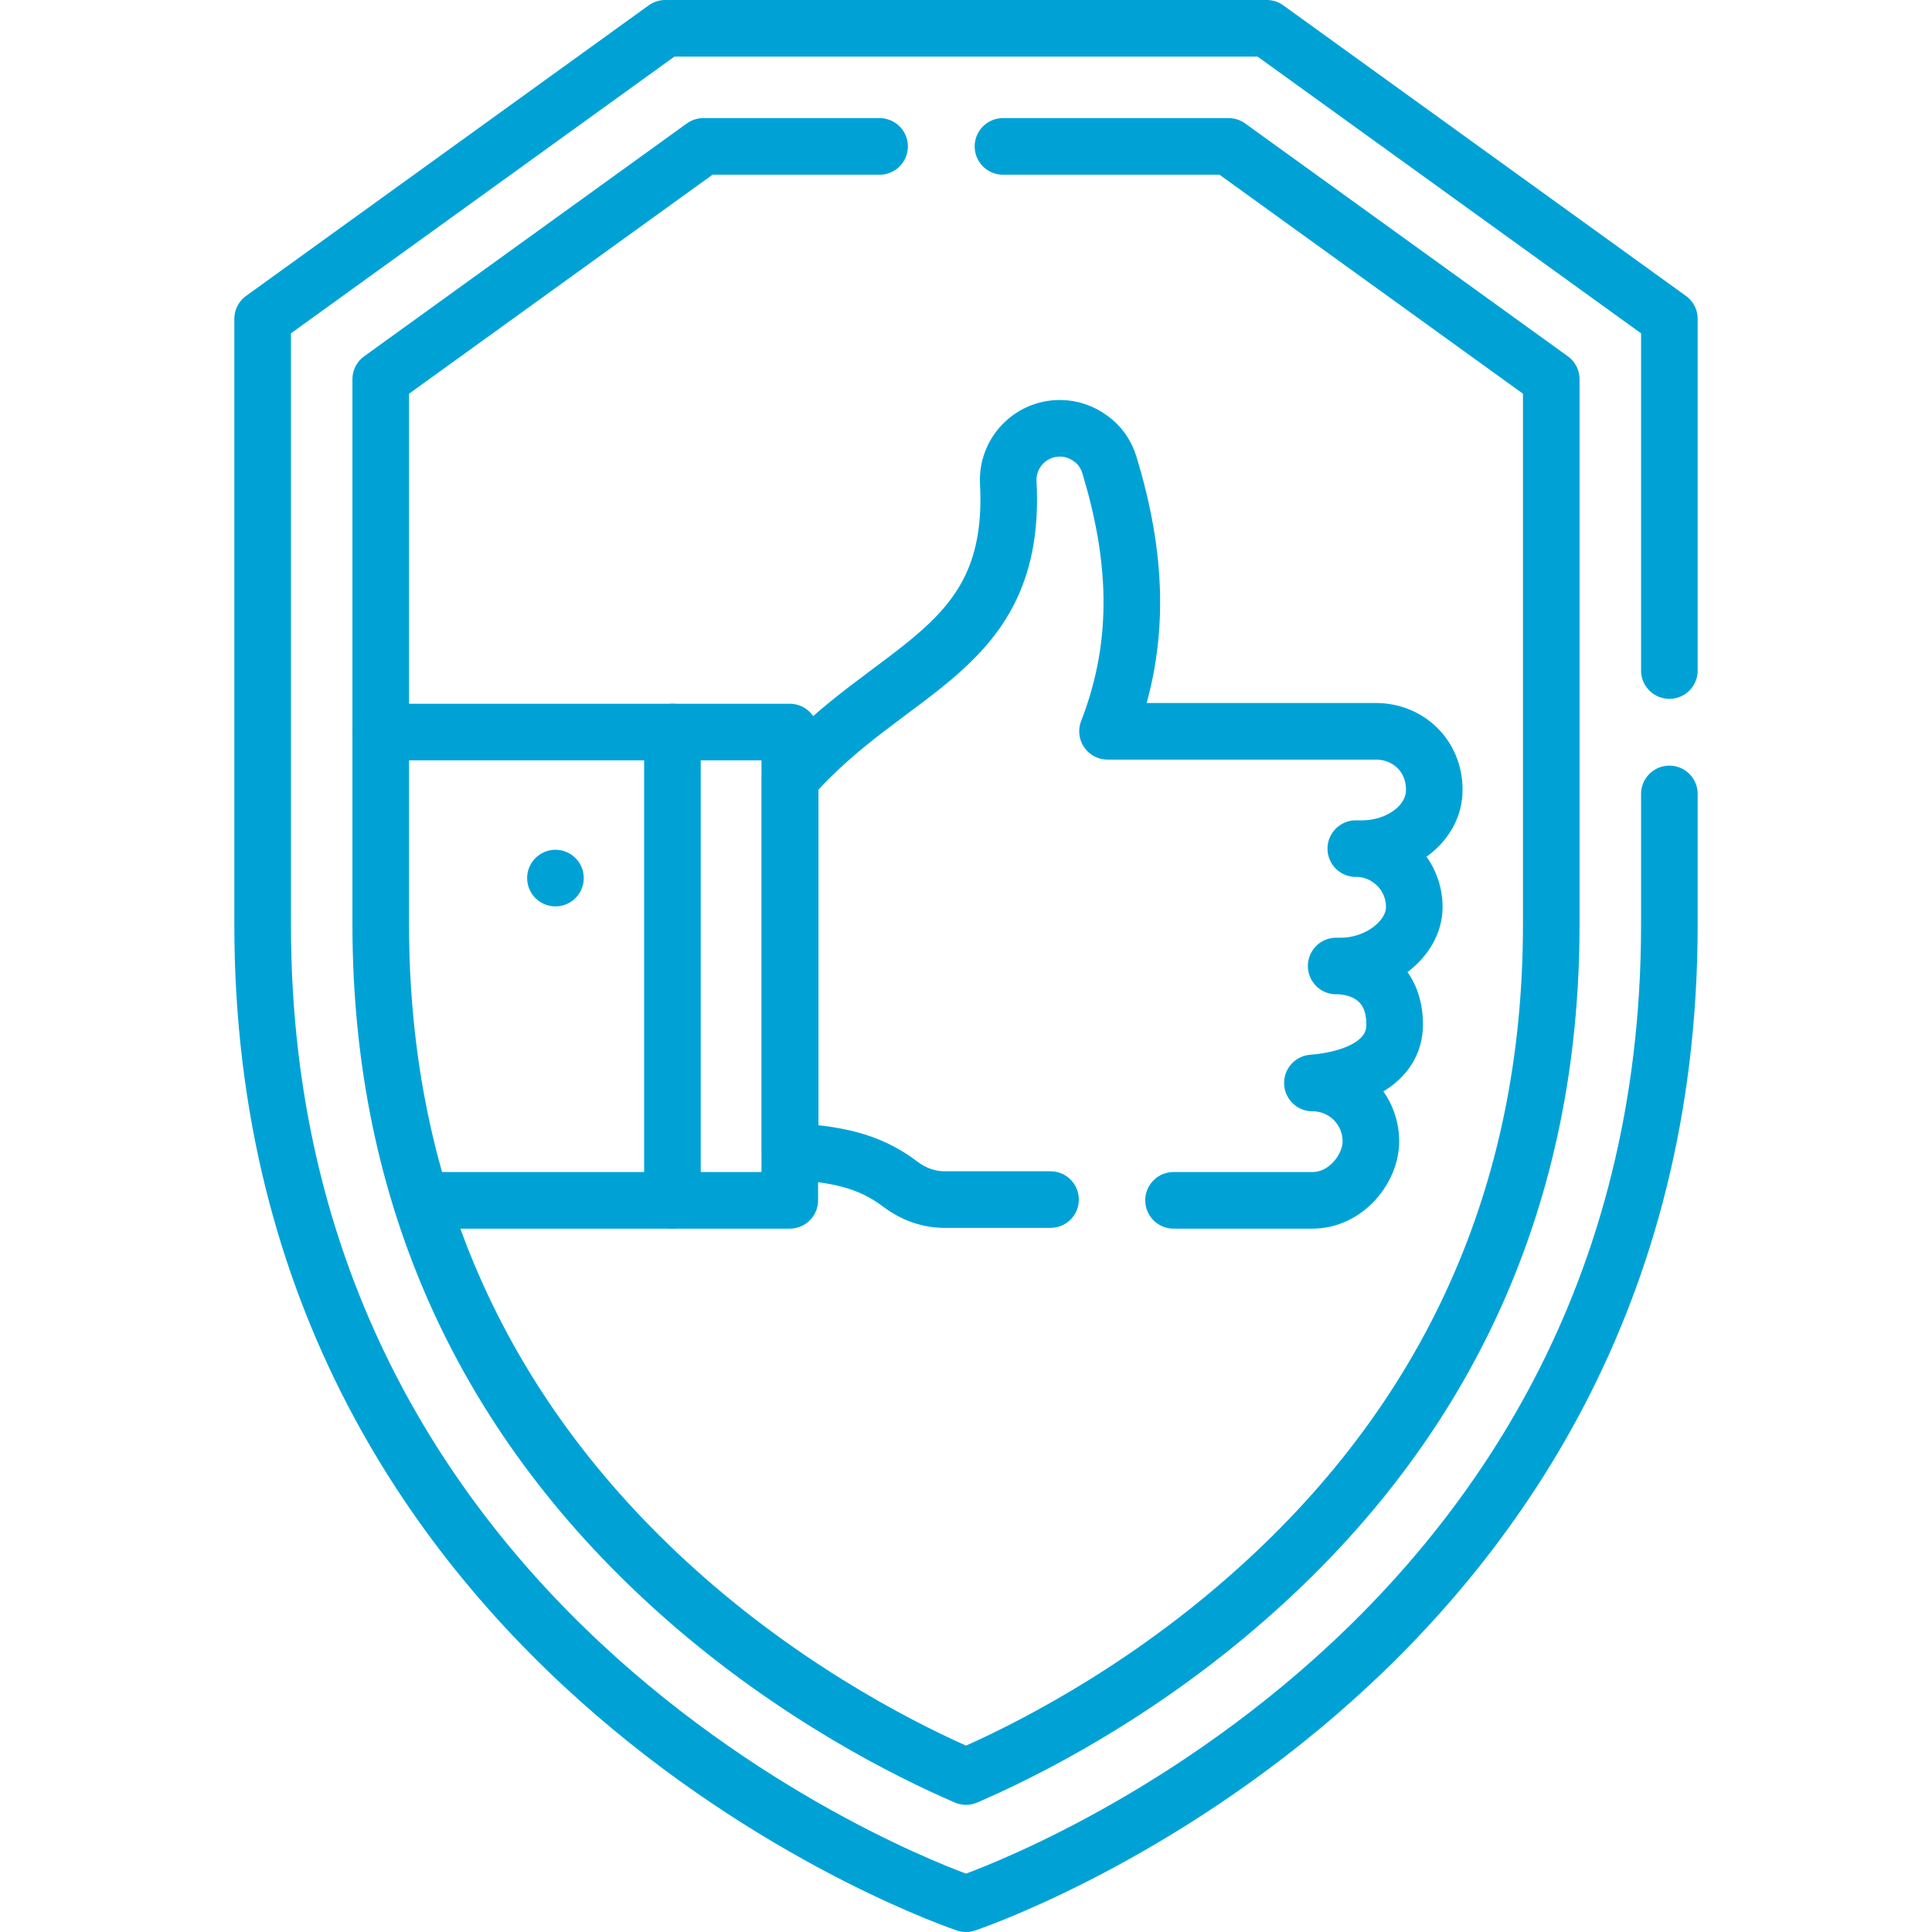 <svg xmlns="http://www.w3.org/2000/svg" id="Capa_1" viewBox="0 0 512 512"><defs><style>      .st0 {        fill: none;        stroke: #00a2d6;        stroke-linecap: round;        stroke-linejoin: round;        stroke-width: 15px;      }    </style></defs><path class="st0" d="M442.4,210.4v34.6c0,197.4-186.4,259.5-186.4,259.5,0,0-186.4-62.1-186.4-259.5V84.5L176.3,7.5h159.4l106.7,77v93.2"></path><path class="st0" d="M265.8,38.8h59.8l85.5,61.7v144.5c0,71.6-27.1,131.7-80.7,178.6-29.4,25.8-59.3,40.7-74.4,47.2-15.1-6.5-45-21.4-74.4-47.2-53.5-47-80.7-107.1-80.7-178.6V100.5l85.5-61.7h46.7"></path><path class="st0" d="M311,318.1h36.8c9,0,15.5-8.5,15.5-15.6,0-8.6-6.9-15.5-15.5-15.5,11.4-.9,21.8-5.5,21.8-15.5s-6.4-15-14.5-15.5c-.3,0-.7,0-1,0,.3,0,.7,0,1,0,10.4.1,19.7-7.3,19.7-15.6s-6.4-14.9-14.4-15.5c-.4,0-.7,0-1.1,0,.4,0,.7,0,1.1,0,10.4.2,19.7-6.5,19.7-15.6s-7-15.5-15.5-15.5h-71.1c9.4-24.1,7.6-47.2.5-70.6-.9-2.9-2.6-5.3-5-7-2.3-1.7-5.1-2.7-8.1-2.7-7.9,0-14.1,6.6-13.7,14.4,2.4,45.3-31.3,48.1-57.8,78.5v98.7c11.3.7,20.6,2.1,29.3,8.8,3.3,2.5,7.4,4,11.6,4h28.1"></path><polyline class="st0" points="100.9 194 209.3 194 209.3 318.1 111.6 318.1"></polyline><line class="st0" x1="178.2" y1="194" x2="178.2" y2="318.1"></line><line class="st0" x1="147.2" y1="232.7" x2="147.2" y2="232.7"></line></svg>